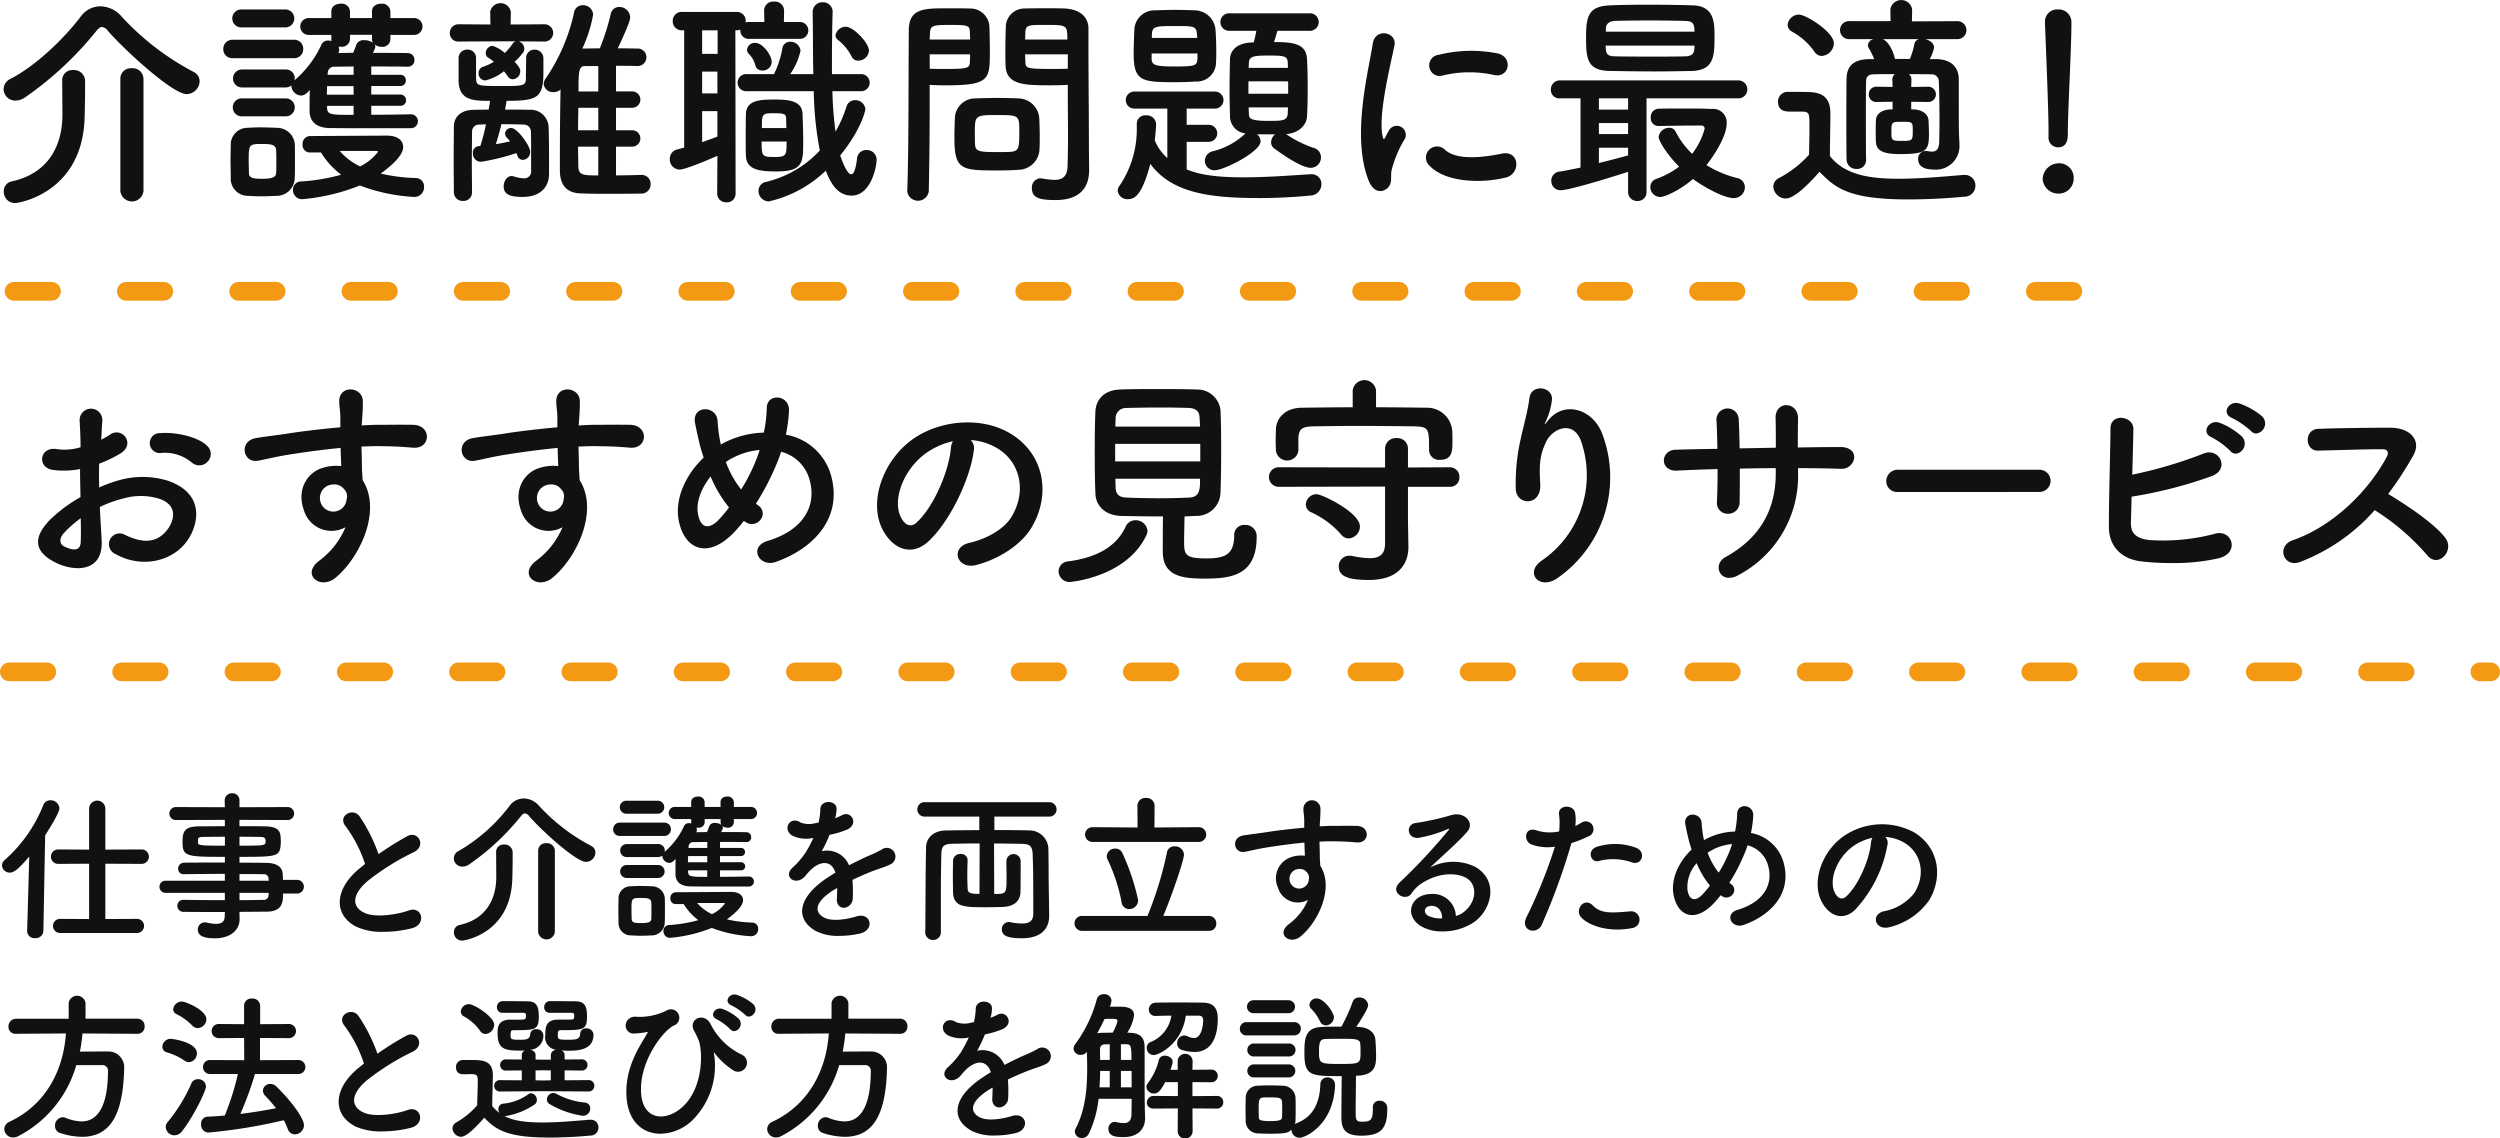 <svg xmlns="http://www.w3.org/2000/svg" width="400.72" height="182.474" viewBox="0 0 400.72 182.474">
  <g id="h1" transform="translate(-203.69 -270.307)">
    <g id="text">
      <path id="介護離職問題に最適_" data-name="介護離職問題に最適！" d="M204.3,301.01a1.577,1.577,0,0,1,1.223-1.619c6.7-1.44,8.171-6.8,8.171-10.619,0-1.152-.036-4.427-.036-5.579v-.036a1.625,1.625,0,0,1,1.764-1.62,1.777,1.777,0,0,1,1.908,1.656v.828c0,1.476-.036,4.031-.072,4.9-.216,12.31-10.583,13.93-11.087,13.93A1.782,1.782,0,0,1,204.3,301.01Zm114.346.324.036-6.047c-.684.288-5,2.2-6.084,2.2a1.613,1.613,0,0,1-1.547-1.692,1.522,1.522,0,0,1,1.115-1.511l1.188-.324v-18.79h-.288a1.453,1.453,0,0,1-1.547-1.475,1.435,1.435,0,0,1,1.547-1.477h8.675a1.414,1.414,0,0,1,1.476,1.477v.215a1.4,1.4,0,0,1,.576-.072h2.411l-.035-1.871v-.036a1.442,1.442,0,0,1,1.583-1.368,1.479,1.479,0,0,1,1.62,1.4l-.036,1.871h2.448a1.355,1.355,0,1,1,0,2.7h-7.991a1.335,1.335,0,0,1-1.44-1.332v-.144a1.551,1.551,0,0,1-.612.108h-.18l.036,26.168a1.377,1.377,0,0,1-1.476,1.4A1.4,1.4,0,0,1,318.648,301.334Zm-2.412-8.242c.828-.289,1.656-.576,2.448-.9v-4.068h-2.448Zm0-7.811h2.448v-3.492h-2.448Zm0-6.335h2.484v-3.78h-2.484Zm9.035,21.956a1.463,1.463,0,0,1,1.188-1.439,17.024,17.024,0,0,0,8.638-5.04,54.691,54.691,0,0,1-.972-9.5H323.363a1.37,1.37,0,1,1,0-2.736h4.391a15.254,15.254,0,0,0,1.332-4.1,1.229,1.229,0,0,1,1.26-1.08,1.59,1.59,0,0,1,1.656,1.44,10.631,10.631,0,0,1-1.656,3.743h3.707c-.072-3.311-.036-6.7-.108-9.9v-.036a1.557,1.557,0,0,1,1.62-1.584,1.518,1.518,0,0,1,1.584,1.62v.035c-.072,2.34-.108,5.112-.108,7.956v1.907h4.571a1.372,1.372,0,1,1,0,2.736h-4.5a59.232,59.232,0,0,0,.5,6.479,19.641,19.641,0,0,0,1.764-4.031,1.4,1.4,0,0,1,1.368-1.008,1.593,1.593,0,0,1,1.655,1.475c0,.144-.648,3.24-4.031,7.379.288.864,1.08,3.024,1.764,3.024.36,0,.72-.648.935-2.556a1.453,1.453,0,0,1,1.512-1.332,1.549,1.549,0,0,1,1.62,1.548c0,1.26-.972,5.759-4,5.759-2.088,0-3.276-1.691-4.14-4a19.39,19.39,0,0,1-9.143,4.932A1.68,1.68,0,0,1,325.271,300.9Zm-102.288,0v-18a1.672,1.672,0,0,1,1.836-1.655,1.723,1.723,0,0,1,1.871,1.655v18a1.861,1.861,0,0,1-3.707,0Zm241.673.145v-3.2c-2.772.9-9.4,2.951-10.8,2.951a1.473,1.473,0,0,1-1.511-1.511,1.457,1.457,0,0,1,1.3-1.476c1.044-.144,2.2-.4,3.384-.648V286.073h-3.276a1.351,1.351,0,0,1-1.475-1.368,1.443,1.443,0,0,1,1.475-1.512h28.58a1.44,1.44,0,0,1,0,2.88H467.607v14.974a1.394,1.394,0,0,1-1.475,1.475A1.413,1.413,0,0,1,464.656,301.047Zm-4.68-4.608c1.728-.432,3.42-.864,4.68-1.224v-1.224h-4.68Zm0-4.643h4.68v-1.764h-4.68Zm0-3.924h4.68v-1.8h-4.68ZM276.441,301.155c0-1.008-.035-3.06-.035-5.148s.035-4.211.035-5.4c0-1.692,1.26-2.664,3.168-2.7l2.412-.036c.072-.5.18-.972.216-1.4-2.556,0-5.04,0-5.04-3.311V279.63a1.35,1.35,0,0,1,1.4-1.368,1.322,1.322,0,0,1,1.4,1.332v3.2c.072,1.3.072,1.3,4.427,1.3,3.2,0,3.564-.072,3.564-1.26,0-.792.036-2.268.036-3.168v-.035a1.321,1.321,0,0,1,1.368-1.368,1.39,1.39,0,0,1,1.4,1.44v2.267c0,4.031-1.008,4.5-5.9,4.5-.072.4-.144.864-.252,1.4,1.368,0,2.664,0,3.852.036a2.886,2.886,0,0,1,3.131,2.736c.072,1.548.072,4.571.072,5.543V298.2c0,1.98-1.3,3.671-4.211,3.671-1.908,0-3.06-.324-3.06-1.691,0-.792.5-1.656,1.26-1.656a1.531,1.531,0,0,1,.4.072,6.243,6.243,0,0,0,1.476.288,1.107,1.107,0,0,0,1.26-1.26v-2.556c0-1.4,0-2.951-.036-3.635a1.123,1.123,0,0,0-1.08-1.152c-1.08-.036-2.376-.072-3.636-.072-.288,1.152-.611,2.3-.9,3.2.791-.108,1.547-.289,2.267-.432a3.635,3.635,0,0,0-.468-.576,1.007,1.007,0,0,1-.324-.684.981.981,0,0,1,.972-.9c1.008,0,3.06,2.88,3.06,3.815a1.249,1.249,0,0,1-1.188,1.3.914.914,0,0,1-.864-.684,1.928,1.928,0,0,0-.18-.4,35.148,35.148,0,0,1-5.687,1.4,1.306,1.306,0,0,1-1.26-1.4,1.014,1.014,0,0,1,.936-1.115l.252-.036a30.887,30.887,0,0,0,.9-3.456c-.432,0-.828.036-1.188.036a1.118,1.118,0,0,0-1.044,1.152c0,1.008-.036,2.952-.036,4.859s.036,3.852.036,4.823v.037a1.359,1.359,0,0,1-1.44,1.367A1.388,1.388,0,0,1,276.441,301.155Zm72.67-.145v-.071c.252-6.588.18-17.962.252-25.773,0-3.527,2.448-3.527,6.191-3.527,1.368,0,2.844,0,3.528.035a3.06,3.06,0,0,1,3.2,2.844c.036,1.26.071,2.628.071,3.96,0,4.607-.035,5.507-7.163,5.507-.935,0-1.835-.036-2.483-.072v3.2c0,3.852-.036,8.747-.144,13.823a1.744,1.744,0,0,1-3.456.071Zm3.6-19.689c.5.036,1.584.036,2.663.036,3.492,0,3.744-.144,3.78-1.152,0-.359.036-.756.036-1.188h-6.479Zm.036-5.615c0,.288-.036.612-.036.936h6.479c0-.432-.036-.864-.036-1.224-.072-1.008-.252-1.116-3.132-1.116C353.071,274.3,352.819,274.41,352.747,275.706Zm16.342,24.764a1.45,1.45,0,0,1,1.4-1.583c.108,0,.18.036.288.036a12.9,12.9,0,0,0,1.908.216c1.188,0,2.088-.432,2.124-2.2.036-1.44.072-2.987.072-4.535,0-2.376-.036-4.788-.036-7.019v-1.476c-.648.036-1.584.072-2.628.072-4.247,0-7.235,0-7.343-3.167-.036-.721-.036-1.512-.036-2.34,0-1.332.036-2.7.072-3.96a2.992,2.992,0,0,1,3.132-2.844c.684-.035,2.2-.035,3.671-.035,1.044,0,2.052,0,2.664.035,2.664.145,3.779,1.585,3.779,3.2v2.7c0,5.4.072,10.978.072,15.549,0,1.693.036,3.2.036,4.464,0,2.556-1.26,4.788-5.363,4.788C370.384,302.379,369.089,302.055,369.089,300.47Zm-1.044-20.265c.036,1.008.144,1.152,3.959,1.152,1.188,0,2.34,0,2.844-.036v-2.3h-6.839C368.009,279.449,368.045,279.846,368.045,280.205Zm0-4.751c0,.36-.036.756-.036,1.188h6.767c0-2.3-.072-2.34-3.384-2.34C368.513,274.3,368.117,274.3,368.045,275.454Zm127.3,22.389c-1.8,2.016-4.032,4.283-5.436,4.283a2.034,2.034,0,0,1-1.979-1.907,1.542,1.542,0,0,1,.9-1.368,17.238,17.238,0,0,0,4.823-3.744c.036-1.619.072-3.023.072-4.391,0-2.52,0-2.52-1.656-2.52h-1.4c-.684,0-1.98-.036-1.98-1.548a1.542,1.542,0,0,1,1.512-1.619c1.3,0,2.3,0,3.492.036,2.3.071,3.383,1.08,3.383,3.383,0,2.088-.072,4.571-.072,6.875,2.34,2.988,6.263,3.636,11.015,3.636,3.671,0,7.667-.4,10.4-.612h.18a1.681,1.681,0,0,1,1.728,1.728,1.764,1.764,0,0,1-1.8,1.764c-2.267.216-5.615.432-8.962.432C499.986,302.271,497.862,300.435,495.343,297.843Zm-112.5,3.059a1.364,1.364,0,0,1,.324-.863,16.21,16.21,0,0,0,2.735-9.359V290.1a1.335,1.335,0,0,1,1.476-1.3,1.479,1.479,0,0,1,1.62,1.4c0,.684-.18,2.34-.216,2.591a7.439,7.439,0,0,0,2.015,2.844v-7.919h-5.255a1.368,1.368,0,1,1,0-2.735H398.47a1.368,1.368,0,0,1,0,2.735H393.9v2.592h3.528a1.368,1.368,0,0,1,0,2.736H393.9v4.427c1.44.54,3.456,1.26,9.071,1.26,3.6,0,7.523-.288,10.834-.5h.144a1.551,1.551,0,0,1,1.548,1.62,1.809,1.809,0,0,1-1.764,1.8c-2.555.252-5.363.4-8.063.4-7.666,0-14.038-.648-17.6-5.472-1.224,4.643-2.34,5.651-3.528,5.651A1.549,1.549,0,0,1,382.847,300.9Zm-132.2-.179a1.308,1.308,0,0,1,1.368-1.332,31.377,31.377,0,0,0,6.371-1.08,12.686,12.686,0,0,1-3.24-3.564h-1.8a1.172,1.172,0,0,1-1.152-1.3,1.224,1.224,0,0,1,1.152-1.331s11.518-.072,12.346-.072c1.8,0,2.627.828,2.627,1.835,0,1.548-2.519,3.456-3.6,4.248a27.81,27.81,0,0,0,5.723.72,1.334,1.334,0,0,1,1.224,1.44,1.548,1.548,0,0,1-1.656,1.583,28.439,28.439,0,0,1-8.639-1.835,31.91,31.91,0,0,1-9.25,2.2A1.465,1.465,0,0,1,250.646,300.723Zm10.763-3.744a8.005,8.005,0,0,0,2.879-2.34c0-.143-.288-.143-.5-.143h-5.651A9.848,9.848,0,0,0,261.41,296.979ZM475.058,299c-2.015,1.728-4.427,2.879-5.255,2.879a1.6,1.6,0,0,1-1.584-1.583,1.375,1.375,0,0,1,1.008-1.332,13.564,13.564,0,0,0,3.6-1.944c-1.8-1.8-3.276-4.067-3.276-4.787a1.693,1.693,0,0,1,1.728-1.44,1.064,1.064,0,0,1,.972.576,13.563,13.563,0,0,0,2.663,3.6,11.3,11.3,0,0,0,2.016-4.067.492.492,0,0,0-.54-.468h-1.152c-1.691,0-3.455.036-5.687.072h-.036a1.236,1.236,0,0,1-1.224-1.332,1.31,1.31,0,0,1,1.224-1.44c1.476-.036,2.88-.036,4.284-.036,1.367,0,2.771,0,4.247.072a2.174,2.174,0,0,1,2.412,2.3c0,2.592-3.06,6.479-3.24,6.7a16.911,16.911,0,0,0,4.967,2.088,1.5,1.5,0,0,1,1.188,1.44,1.773,1.773,0,0,1-1.8,1.764C480.062,302.055,476.894,300.362,475.058,299Zm-231.718,2.7a2.743,2.743,0,0,1-2.664-2.843c0-.936-.036-1.872-.036-2.772s.036-1.764.036-2.555a2.68,2.68,0,0,1,2.628-2.736c.684-.036,1.4-.072,2.124-.072.9,0,1.8.036,2.627.072a2.859,2.859,0,0,1,2.88,2.555c.036.829.036,1.8.036,2.772s0,1.908-.036,2.7a2.912,2.912,0,0,1-2.988,2.879c-.755.037-1.547.072-2.339.072S244.059,301.731,243.339,301.694Zm.216-5.507c0,.684.036,1.368.036,1.908.036.792.828.864,2.088.864,1.547,0,2.231-.216,2.267-.9.036-.5.036-1.188.036-1.836,0-.684,0-1.368-.036-1.872-.072-.9-.9-.971-2.2-.971C243.555,293.38,243.555,293.451,243.555,296.187Zm53.152,5.112c-1.872-.073-3.24-1.008-3.276-3.6v-2.232c0-3.419.036-7.307.108-10.834a1.515,1.515,0,0,1-1.116.432,1.465,1.465,0,0,1-1.584-1.332,1.8,1.8,0,0,1,.4-.972,30.062,30.062,0,0,0,4.464-10.439,1.4,1.4,0,0,1,1.4-1.187,1.581,1.581,0,0,1,1.655,1.547,22.138,22.138,0,0,1-1.727,5.4c.863,0,1.835-.036,2.807-.036a38.894,38.894,0,0,0,1.728-5.4,1.369,1.369,0,0,1,1.368-1.223,1.713,1.713,0,0,1,1.763,1.62c0,.4-.143,1.079-1.979,5,1.08,0,2.159.036,3.2.036a1.4,1.4,0,0,1-.036,2.807h-.036c-1.115-.036-2.267-.036-3.419-.036v4.1h2.592a1.314,1.314,0,1,1,0,2.628h-2.592v3.6h2.592a1.314,1.314,0,1,1,0,2.628h-2.592v4.607c1.3,0,2.627-.036,4-.072h.036a1.425,1.425,0,0,1,1.512,1.476,1.462,1.462,0,0,1-1.548,1.511c-1.656.037-3.455.037-5.291.037C299.623,301.371,298.111,301.371,296.708,301.3Zm-.324-4.464c0,1.548.684,1.584,3.2,1.584v-4.607h-3.239C296.348,294.855,296.384,295.863,296.384,296.835Zm-.036-5.651h3.239v-3.6h-3.2C296.384,288.772,296.348,290,296.348,291.184Zm.072-6.227h3.167v-4.068h-2.159C296.419,280.889,296.419,282.005,296.419,284.957Zm234.689,14a2.6,2.6,0,0,1,2.483-2.484,2.323,2.323,0,0,1,2.484,2.484,2.394,2.394,0,0,1-2.484,2.375A2.493,2.493,0,0,1,531.108,298.959Zm-108,.4c-2.88-7.091-.036-17.746.612-22.029.4-2.664,3.887-1.872,3.491.216-.576,2.915-2.735,11.374-1.872,14.722.109.468.252.36.4.036.072-.18.468-.9.612-1.152a1.443,1.443,0,0,1,2.52,1.4,18.138,18.138,0,0,0-2.124,5.039c-.216.972.216,2.088-.684,2.879a1.719,1.719,0,0,1-1.131.461C424.257,300.931,423.564,300.462,423.113,299.355Zm9.646-2.556a1.782,1.782,0,0,1,2.556-2.484c1.944,1.764,6.263,1.188,9.071.613,2.915-.613,3.1,3.2.72,3.815a19.427,19.427,0,0,1-4.642.554C437.477,299.3,434.43,298.609,432.759,296.8Zm-109.5-1.476c-.036-.648-.036-1.691-.036-2.807,0-1.476,0-3.1.036-3.96.072-2.267,2.376-2.3,4.679-2.3,1.908,0,4.32.108,4.392,2.267.036,1.152.108,2.844.108,4.356,0,3.491,0,4.9-4.32,4.9C325.559,297.771,323.363,297.591,323.255,295.323Zm4.463.144c2.016,0,2.052-.216,2.052-2.483h-4C325.775,295.287,325.811,295.467,327.718,295.467Zm-1.907-4.643h3.923c0-.576-.036-1.152-.036-1.548-.036-.648-.216-.828-1.872-.828C325.811,288.448,325.811,288.556,325.811,290.824Zm30.859,1.512c0-1.044.036-2.052.072-3.024a3.265,3.265,0,0,1,3.312-3.239c.864-.036,2.2-.073,3.491-.073,1.332,0,2.628.037,3.384.073a3.412,3.412,0,0,1,3.347,3.2c.036.936.072,1.944.072,2.952,0,.612,0,1.26-.036,1.871a3.422,3.422,0,0,1-3.455,3.42c-.828.072-1.98.108-3.168.108C357.714,297.627,356.67,297.555,356.67,292.336Zm3.276-.864c0,.72,0,1.476.036,2.052.072,1.115.972,1.151,3.527,1.151.828,0,1.656,0,2.124-.036,1.44-.108,1.44-.648,1.44-3.6,0-2.268-.216-2.3-3.6-2.3C360.018,288.736,359.946,288.844,359.946,291.472Zm36.868,4.607a1.6,1.6,0,0,1,1.331-1.548,11.71,11.71,0,0,0,5.184-2.843,2.766,2.766,0,0,1-2.484-2.7c-.036-1.368-.072-2.915-.072-4.5s.036-3.2.072-4.716c.036-1.3.972-2.555,3.456-2.663l.36-.036c.144-.612.288-1.116.4-1.836h-4.212a1.421,1.421,0,0,1-1.548-1.4,1.4,1.4,0,0,1,1.548-1.4h12.634a1.414,1.414,0,0,1,1.584,1.4,1.433,1.433,0,0,1-1.584,1.4H408.44c-.18.648-.36,1.26-.54,1.8,3.168,0,5.147.288,5.291,2.7.072,1.439.108,3.059.108,4.643,0,1.619-.036,3.2-.108,4.571-.071,1.44-1.367,2.7-3.347,2.844a17.293,17.293,0,0,0,4.391,2.2,1.537,1.537,0,0,1,1.188,1.512,1.649,1.649,0,0,1-1.62,1.692c-1.511,0-4.571-2.159-5.867-3.1a1.165,1.165,0,0,1-.5-1.007,1.621,1.621,0,0,1,.648-1.26h-2.915a1.433,1.433,0,0,1,.575,1.116c0,1.691-5.9,4.643-7.343,4.643A1.537,1.537,0,0,1,396.814,296.079Zm7.055-7.559c.036.72.072,1.152,3.131,1.152,2.232,0,3.024,0,3.1-1.188,0-.324.036-.648.036-.972h-6.3Zm-.072-3.2h6.371v-1.98H403.8Zm.072-4.931c0,.251-.036.54-.036.791h6.3l-.036-.828c-.036-1.043-.5-1.151-3.024-1.151S403.941,279.341,403.869,280.386Zm107.276,15.405a1.221,1.221,0,0,1,1.188-1.3,1.021,1.021,0,0,1,.324.035,5.419,5.419,0,0,0,.72.073c.648,0,1.152-.324,1.152-1.836,0,0,.036-1.584.036-3.564s-.036-4.355-.108-5.867a1.108,1.108,0,0,0-1.224-1.116c-1.152-.036-2.376-.036-3.563-.036a1.117,1.117,0,0,1,.4.9l-.035,1.152,2.735-.036h.036a1.224,1.224,0,0,1,0,2.447h-.036l-2.735-.035v1.223h.432c1.331.072,2.267.756,2.339,1.728.036.756.072,1.512.072,2.232,0,2.663-.4,3.2-4.607,3.2-2.2,0-3.78-.287-3.888-1.872-.036-.5-.036-1.007-.036-1.511,0-.72,0-1.4.036-2.052.036-.936.792-1.656,2.376-1.728h.288v-1.223l-2.52.035h-.036a1.177,1.177,0,0,1-1.259-1.223,1.2,1.2,0,0,1,1.259-1.224h.036l2.52.036-.036-1.152a1.118,1.118,0,0,1,.4-.9c-1.26,0-2.448,0-3.456.036-.827.036-1.151.4-1.151,1.116-.036,1.476-.036,3.563-.036,5.8s0,4.608.036,6.767v.036a1.425,1.425,0,0,1-1.548,1.44,1.523,1.523,0,0,1-1.584-1.476c-.036-2.016-.036-4.427-.036-6.767s0-4.571.036-6.227c.036-2.087,1.188-3.1,3.707-3.132h.72a10.626,10.626,0,0,0-.828-1.691,1.08,1.08,0,0,1-.18-.54,1.1,1.1,0,0,1,.936-.972h-3.779a1.45,1.45,0,1,1,0-2.879h6.479l-.036-1.836v-.036a1.764,1.764,0,0,1,3.492,0v.036l-.037,1.871,7.235-.035a1.441,1.441,0,1,1,0,2.879H512.3c.72.18,1.4.684,1.4,1.368a7.442,7.442,0,0,1-.684,1.835h1.044c2.268.037,3.564,1.188,3.6,3.168v1.476c0,6.263,0,7.235.108,8.818v.289a3.773,3.773,0,0,1-4.031,3.959C512.4,297.483,511.144,297.159,511.144,295.791Zm-4.283-4.427c0,1.476,0,1.512,1.8,1.512,1.583,0,1.62-.108,1.62-1.584s-.037-1.476-1.692-1.476C506.9,289.816,506.861,289.888,506.861,291.364Zm.54-11.734c0,.035.036.072.036.108h2.376a10.972,10.972,0,0,0,.719-2.34,1.013,1.013,0,0,1,.72-.828h-5.759C506.645,277.146,507.257,278.982,507.4,279.63Zm24.643,12.6v-.792c0-3.492-.36-11.879-.576-17.53V273.8a1.952,1.952,0,0,1,2.087-1.979,2.036,2.036,0,0,1,2.16,2.087c0,4.248-.576,14.146-.576,17.638,0,.864,0,2.376-1.584,2.376A1.547,1.547,0,0,1,532.044,292.228Zm-275.387-1.4c-1.944-.036-3.311-.756-3.347-2.736,0-.864,0-2.123.036-3.383-.72.9-1.3.9-1.368.9a1.638,1.638,0,0,1-1.584-1.512v-.108a1.542,1.542,0,0,1-.936.324h-6.983a1.44,1.44,0,0,1,0-2.88h6.983a1.407,1.407,0,0,1,1.476,1.44c0,.108-.036.18-.036.288a16.585,16.585,0,0,0,4.319-5.723,1.127,1.127,0,0,1,1.08-.648,2.78,2.78,0,0,1,.54.072.7.7,0,0,1-.036-.288v-.684h-3.635a1.35,1.35,0,1,1,0-2.7H256.8v-1.08c0-.827.756-1.223,1.512-1.223a1.323,1.323,0,0,1,1.476,1.223v1.08h3.527v-1.08c0-.827.72-1.223,1.476-1.223a1.323,1.323,0,0,1,1.476,1.223v1.08h3.743a1.351,1.351,0,1,1,0,2.7h-3.743v.684a1.26,1.26,0,0,1-1.4,1.224,1.787,1.787,0,0,1-1.152-.4.755.755,0,0,1,.144.4,3.633,3.633,0,0,1-.4.972c2.016,0,4,0,5.615.036a1.058,1.058,0,0,1,1.044,1.116A1.037,1.037,0,0,1,269.04,281H269c-1.619-.036-3.707-.036-5.8-.036v1.332h4.644a.848.848,0,0,1,.9.9.866.866,0,0,1-.9.9h-4.644v1.367h4.644a.906.906,0,0,1,.935.937.871.871,0,0,1-.935.864h-4.644V288.7c2.232,0,4.536-.036,6.407-.072a1.117,1.117,0,0,1,0,2.232C259.285,290.86,258.385,290.86,256.658,290.824Zm-.54-3.312c0,1.188.612,1.188,4.248,1.188v-1.439h-4.248Zm-.036-2.052h4.284v-1.367h-4.248C256.117,284.525,256.082,284.993,256.082,285.46ZM257.27,281a1,1,0,0,0-1.044,1.044l-.036.252h4.176v-1.332Zm.792-2.735a1.016,1.016,0,0,1-.144.54c.756,0,1.548-.036,2.376-.036.18-.4.324-.792.54-1.368a1.226,1.226,0,0,1,1.259-.648,2.249,2.249,0,0,1,1.4.432,1.116,1.116,0,0,1-.18-.612v-.684H259.79v.684a1.291,1.291,0,0,1-1.44,1.224,1.476,1.476,0,0,1-.4-.036A1.15,1.15,0,0,1,258.061,278.262Zm-15.586,10.69a1.44,1.44,0,1,1,0-2.879h6.983a1.44,1.44,0,1,1,0,2.879Zm-38.21-4.355a1.843,1.843,0,0,1,1.116-1.656c4.1-2.123,8.6-6.479,11.267-10.006a3.891,3.891,0,0,1,3.131-1.62,4.571,4.571,0,0,1,3.384,1.62,42.294,42.294,0,0,0,11.554,8.89,1.678,1.678,0,0,1,.972,1.512,2.13,2.13,0,0,1-2.088,2.052c-2.231,0-9.862-6.983-12.6-10.115a1.417,1.417,0,0,0-.972-.648c-.252,0-.576.216-.9.648a54.273,54.273,0,0,1-11.446,10.655,2.7,2.7,0,0,1-1.512.5A1.882,1.882,0,0,1,204.265,284.6ZM385.4,278.909c0-1.259.072-2.591.108-3.779a3.239,3.239,0,0,1,3.276-3.167c1.116-.036,2.2-.073,3.275-.073s2.16.037,3.24.073a3.393,3.393,0,0,1,3.2,2.915c.108,1.152.144,2.412.144,3.636,0,.611,0,1.224-.036,1.8a3.078,3.078,0,0,1-3.239,3.06c-1.08.072-2.232.108-3.384.108C386.663,283.481,385.4,283.3,385.4,278.909Zm2.88.829c.036.972.5,1.223,3.6,1.223,3.276,0,3.708-.072,3.744-1.259v-.828h-7.343Zm.036-3.816v.468h7.271l-.036-.468c-.072-1.44-.4-1.44-3.528-1.44C388.678,274.482,388.391,274.554,388.319,275.922ZM280.4,282.041a1.053,1.053,0,0,1,.756-1.044,7.223,7.223,0,0,0,1.692-.792,7.2,7.2,0,0,0-.9-.648.832.832,0,0,1-.4-.719,1.18,1.18,0,0,1,1.08-1.188,5.657,5.657,0,0,1,1.979,1.152,11.749,11.749,0,0,0,1.224-1.44.891.891,0,0,1,.54-.432h-2.412l-6.7.036a1.351,1.351,0,0,1-1.475-1.368,1.4,1.4,0,0,1,1.475-1.4l5.04.036-.036-1.979v-.037a1.678,1.678,0,0,1,3.311,0v.037l-.036,1.979,5.435-.036a1.386,1.386,0,1,1,0,2.772l-4.139-.036a1.286,1.286,0,0,1,.9,1.188,1.076,1.076,0,0,1-.252.684,11.432,11.432,0,0,1-1.3,1.4c.756.864.9,1.116.9,1.512a1.3,1.3,0,0,1-1.188,1.3.965.965,0,0,1-.828-.5,6.623,6.623,0,0,0-.612-.792,7.351,7.351,0,0,1-2.987,1.476A1.1,1.1,0,0,1,280.4,282.041Zm153.905-2.951a21.728,21.728,0,0,1,9.467-.216c2.52.612,1.836,4-.612,3.455a18.233,18.233,0,0,0-8.351.108,1.68,1.68,0,0,1-.416.054A1.706,1.706,0,0,1,434.307,279.09Zm27.5,2.591c-3.707-.036-3.887-1.943-3.887-5.327,0-3.311.288-5.039,3.779-5.183,1.44-.072,3.636-.108,5.975-.108,2.7,0,5.544.036,7.415.108,3.348.108,3.42,2.735,3.42,4.9,0,3.167-.036,5.507-3.672,5.615-2.015.036-4,.072-5.975.072C466.456,281.753,464.08,281.717,461.812,281.681Zm-.72-3.491c.072.935.5,1.151,1.62,1.151,1.728.037,3.96.037,6.191.037,1.656,0,3.348,0,4.9-.037.863,0,1.439-.324,1.475-1.187,0-.18.036-.36.036-.54H461.056C461.056,277.83,461.092,278.01,461.092,278.19Zm1.584-4.536c-1.224.037-1.584.612-1.584,1.332v.4H475.31c0-.18-.036-.36-.036-.5-.072-.864-.36-1.187-1.475-1.224-1.332-.036-3.276-.071-5.22-.071C466.2,273.583,463.864,273.618,462.676,273.654Zm-137.909,7.127a3.856,3.856,0,0,0-1.044-1.835.954.954,0,0,1-.288-.684,1.248,1.248,0,0,1,1.332-1.08c1.152,0,2.627,1.943,2.627,3.059a1.422,1.422,0,0,1-1.511,1.368A1.077,1.077,0,0,1,324.767,280.781Zm15.442-1.4a7.9,7.9,0,0,0-2.232-2.7.935.935,0,0,1-.36-.72,1.68,1.68,0,0,1,1.656-1.368c1.188,0,3.707,2.556,3.707,3.852a1.728,1.728,0,0,1-1.728,1.584A1.077,1.077,0,0,1,340.209,279.378Zm-99.174.252a1.435,1.435,0,0,1-1.547-1.476,1.453,1.453,0,0,1,1.547-1.476h9.719a1.435,1.435,0,0,1,1.548,1.476,1.454,1.454,0,0,1-1.548,1.476Zm253.444-1.116a10.749,10.749,0,0,0-3.528-3.132,1.259,1.259,0,0,1-.72-1.116,1.843,1.843,0,0,1,1.836-1.62c1.08,0,5.579,2.772,5.579,4.608a2.1,2.1,0,0,1-1.943,2.016A1.422,1.422,0,0,1,494.479,278.514ZM242.4,274.7a1.44,1.44,0,1,1,0-2.879h6.983a1.44,1.44,0,1,1,0,2.879Z" fill="#111"/>
      <path id="おすすめの見守りサービス" d="M450.9,360.1a16.577,16.577,0,0,0,6.263-18.933c-1.188-3.6-4.607-2.268-5.651-.036-1.044,2.2-1.116,3.672-.936,6.8.18,3.492-3.707,3.456-3.923.864a32.057,32.057,0,0,1,.827-8.315c.4-1.836,1.08-4.211,1.368-6.407.288-2.267,3.78-1.835,3.6.324a10.8,10.8,0,0,1-.936,3.348c-.468.972-.108.5.252.035,2.627-3.383,7.307-1.907,8.783,2.16a19.659,19.659,0,0,1-7.127,22.965,3.432,3.432,0,0,1-2.02.751C449.555,363.662,448.622,361.6,450.9,360.1Zm-161.147,0a12.774,12.774,0,0,0,4.1-5.29,4.6,4.6,0,0,1-6.659-2.7c-1.26-3.491.684-6.082,2.88-6.767a7.143,7.143,0,0,1,3.1-.323c-.036-.792-.072-1.872-.108-2.916-3.023.288-6.011.72-7.882,1.008-2.592.4-4.284.864-5.364,1.044-2.411.432-3.131-3.168-.288-3.636,1.44-.252,3.78-.5,5.292-.756,1.8-.287,5.039-.684,8.206-.971v-.648c.036-2.232-.18-2.376-.18-3.528,0-2.628,3.636-2.375,3.78-.108.036.828-.072,2.484-.144,3.456,0,.18-.036.359-.036.54,1.044-.073,1.98-.108,2.772-.108,1.763,0,3.023-.036,5.471,0,3.023.072,2.879,3.887,0,3.671-2.556-.216-3.42-.216-5.651-.252-.828,0-1.692.036-2.628.072.036,1.152.072,2.268.072,3.312,0,.5.072,1.26.108,2.052,3.2,5.039-.612,12.67-4.427,15.729a2.918,2.918,0,0,1-1.808.669C288.593,363.651,287.394,361.785,289.755,360.1Zm1.188-11.914a2.207,2.207,0,0,0-1.044,2.736,2.14,2.14,0,0,0,4.139-.612,1.627,1.627,0,0,0-.216-1.368,4.637,4.637,0,0,0-.576-.612,1.93,1.93,0,0,0-1.229-.374A2.536,2.536,0,0,0,290.943,348.188ZM254.968,360.1a12.774,12.774,0,0,0,4.1-5.29,4.6,4.6,0,0,1-6.659-2.7c-1.26-3.491.684-6.082,2.88-6.767a7.143,7.143,0,0,1,3.1-.323c-.036-.792-.072-1.872-.108-2.916-3.023.288-6.011.72-7.883,1.008-2.591.4-4.283.864-5.363,1.044-2.411.432-3.131-3.168-.288-3.636,1.44-.252,3.78-.5,5.292-.756,1.8-.287,5.039-.684,8.206-.971v-.648c.036-2.232-.18-2.376-.18-3.528,0-2.628,3.636-2.375,3.78-.108.036.828-.072,2.484-.144,3.456,0,.18-.036.359-.036.54,1.044-.073,1.98-.108,2.772-.108,1.763,0,3.023-.036,5.471,0,3.023.072,2.879,3.887,0,3.671-2.556-.216-3.42-.216-5.651-.252-.828,0-1.692.036-2.628.072.036,1.152.072,2.268.072,3.312,0,.5.072,1.26.108,2.052,3.2,5.039-.612,12.67-4.427,15.729a2.918,2.918,0,0,1-1.808.669C253.806,363.651,252.608,361.785,254.968,360.1Zm1.188-11.914a2.207,2.207,0,0,0-1.044,2.736,2.14,2.14,0,0,0,4.139-.612,1.627,1.627,0,0,0-.216-1.368,4.639,4.639,0,0,0-.576-.612,1.928,1.928,0,0,0-1.228-.374A2.537,2.537,0,0,0,256.156,348.188ZM373.367,361.9a1.646,1.646,0,0,1,1.62-1.619c4.679-.648,7.667-2.448,9.106-5.508a1.721,1.721,0,0,1,1.62-1.079,1.887,1.887,0,0,1,1.908,1.691,1.771,1.771,0,0,1-.18.72c-3.2,6.767-12.238,7.487-12.238,7.487A1.748,1.748,0,0,1,373.367,361.9Zm44.915-.792a1.673,1.673,0,0,1,1.692-1.727,1.754,1.754,0,0,1,.432.036,15.329,15.329,0,0,0,2.807.359c1.584,0,2.484-.575,2.484-2.375V348.3l-16.954.036a1.568,1.568,0,1,1,0-3.131l16.954.035v-3.023a1.731,1.731,0,0,1,1.872-1.692,1.69,1.69,0,0,1,1.8,1.692v3.023l6.7-.035a1.519,1.519,0,0,1,1.547,1.583,1.47,1.47,0,0,1-1.547,1.548h-6.7V353.8l.072,4.139v.072c0,2.232-1.152,5.255-6.336,5.255C419.794,363.271,418.282,362.695,418.282,361.111ZM390.068,358.7c0-.972,0-3.671.037-5.616-2.232,0-4.536-.035-6.624-.072-2.591-.071-4.139-1.547-4.211-3.6-.072-1.584-.108-4.176-.108-6.7,0-2.556.036-5.04.108-6.443.072-1.692,1.152-3.42,3.959-3.528,1.656-.072,3.816-.072,6.048-.072,2.2,0,4.463,0,6.3.072a3.735,3.735,0,0,1,3.743,3.276c.072,1.584.108,3.888.108,6.263,0,2.628-.036,5.292-.108,7.055a3.84,3.84,0,0,1-3.923,3.671c-.612,0-1.224.072-1.836.072-.036,1.44-.072,3.132-.072,4.284,0,1.979.432,2.448,3.527,2.448,2.772,0,4.5-.432,4.5-3.672a1.6,1.6,0,0,1,1.692-1.692,1.8,1.8,0,0,1,1.907,1.944c0,6.191-4.175,6.659-8.279,6.659C393.2,363.055,390.068,362.695,390.068,358.7Zm-7.558-10.223c.036,1.152.683,1.548,1.727,1.584,1.656.072,3.456.108,5.292.108,1.619,0,3.239-.036,4.787-.108,1.728-.072,1.728-1.4,1.728-3.023h-13.57C382.474,347.577,382.51,348.044,382.51,348.476Zm-.073-4.211H396.08v-2.808H382.437ZM384.2,335.7a1.644,1.644,0,0,0-1.691,1.584c0,.4-.036.864-.036,1.4h13.57c0-.54-.072-1.044-.072-1.44-.036-.936-.5-1.476-1.692-1.548-1.188-.036-2.772-.072-4.463-.072C387.8,335.626,385.713,335.662,384.2,335.7Zm96.059,23.9c5.579-3.06,8.063-7.631,8.063-13.426v-.829c-1.944,0-3.851.037-5.759.073,0,2.052,0,3.959-.036,5.363a1.8,1.8,0,0,1-1.836,1.871,1.709,1.709,0,0,1-1.8-1.835c.072-1.476.108-3.347.108-5.327-2.267.071-4.5.144-6.515.252-2.807.143-2.7-3.276-.216-3.348,2.16-.072,4.428-.108,6.7-.144-.036-1.692-.072-3.276-.144-4.5a1.787,1.787,0,1,1,3.564-.144c.072,1.188.108,2.807.144,4.571l5.8-.108c0-1.872,0-3.636-.036-4.643-.144-2.988,3.636-2.808,3.6-.036-.036,1.44-.036,3.023-.036,4.643,2.3-.036,4.607-.072,6.767-.072,1.683-.018,2.341.864,2.268,1.746a2.014,2.014,0,0,1-2.16,1.745c-2.232-.071-4.5-.108-6.839-.108v.685a17.944,17.944,0,0,1-9.539,16.449,3.022,3.022,0,0,1-1.492.454C479.049,362.933,478.46,360.587,480.26,359.6Zm-267.551.935c-4.284-2.087-3.1-4.643-1.188-6.73a23.2,23.2,0,0,1,5.075-3.816c-.036-1.512-.072-3.059-.072-4.5a13.519,13.519,0,0,1-4.319.144c-2.664-.324-2.232-3.924.756-3.312A8.983,8.983,0,0,0,216.6,342c0-1.692-.072-2.843-.144-4.212a1.823,1.823,0,1,1,3.636-.035c-.072.791-.108,1.944-.18,3.023a10.821,10.821,0,0,0,1.44-.828c1.943-1.3,4.139,1.548,1.619,3.06a20.766,20.766,0,0,1-3.383,1.62c-.036,1.116-.036,2.447,0,3.815a22.2,22.2,0,0,1,3.023-1.116,13.809,13.809,0,0,1,7.991.037c5.939,2.051,4.968,6.91,3.132,9.574-2.34,3.383-7.379,4.536-11.554,2.16a1.717,1.717,0,1,1,1.547-3.06c2.808,1.368,5.112,1.4,6.839-.9.864-1.153,1.872-3.708-1.26-4.86a10.053,10.053,0,0,0-5.831-.072,18.355,18.355,0,0,0-3.779,1.367c.072,1.909.216,3.78.288,5.328.187,3.336-1.683,4.479-3.825,4.479A8.138,8.138,0,0,1,212.709,360.535Zm1.224-4.787c-.756.828-.756,1.764.072,2.16,1.547.756,2.591.648,2.627-.756.036-.972.036-2.3,0-3.779A17.7,17.7,0,0,0,213.933,355.747Zm145.093,1.584c2.736-.612,5.508-2.16,6.7-4.032,2.556-4.031,1.584-8.746-1.979-11.014a9.338,9.338,0,0,0-4.464-1.44,1.8,1.8,0,0,1,.5,1.656c-.576,4.571-3.815,11.374-7.271,14.578-2.771,2.556-5.8,1.152-7.379-1.943-2.267-4.464.144-11.159,4.968-14.507,4.427-3.059,11.014-3.563,15.549-.827,5.58,3.347,6.479,9.97,3.348,15.118-1.692,2.771-5.219,5-8.783,5.938a3.545,3.545,0,0,1-.9.122C356.864,360.98,356.244,357.979,359.025,357.332Zm-7.235-14.146c-3.347,2.591-5.147,7.379-3.635,10.15.54,1.044,1.476,1.585,2.376.792,2.7-2.375,5.219-8.1,5.579-11.986a2.547,2.547,0,0,1,.324-1.116A11.929,11.929,0,0,0,351.79,343.185Zm219.4,13.714c6.551-2.268,12.239-8.027,15.082-13.39.324-.612.18-1.188-.612-1.188-2.267-.036-7.235.144-10.4.216-2.16.072-2.3-3.383,0-3.491,2.627-.108,7.919-.181,11.554-.181,3.24,0,5.075,2.052,3.672,4.5a57.6,57.6,0,0,1-4,6.119c2.988,1.8,7.559,4.823,9.215,7.127,1.44,2.016-1.26,4.823-2.952,2.7a37.4,37.4,0,0,0-8.423-7.235,30.414,30.414,0,0,1-11.986,8.315,2.522,2.522,0,0,1-.875.168C569.482,360.559,568.816,357.724,571.193,356.9Zm-24.355,3.384c-3.167-.4-5.075-2.448-5.111-5.4-.036-3.6.216-11.626.252-15.91,0-2.519,3.707-2.015,3.671.108-.036,1.944-.108,4.644-.18,7.308a70.484,70.484,0,0,0,11.339-3.348c2.627-1.152,4.427,2.519,1.331,3.6a69.766,69.766,0,0,1-12.778,3.276c-.036,1.584-.072,3.024-.108,4.031-.072,1.764.72,2.628,2.88,2.916a32.521,32.521,0,0,0,10.474-.972c2.736-.936,4.284,2.952.756,3.887a32.225,32.225,0,0,1-7.647.778A40.913,40.913,0,0,1,546.838,360.284Zm-220.1-3.276c6.263-1.908,7.667-6.047,6.8-9.467a6.351,6.351,0,0,0-4.643-4.823c-.108.324-.216.684-.36,1.044a40.6,40.6,0,0,1-3.672,7.271,5.289,5.289,0,0,0,.468.36,1.542,1.542,0,0,1,.252,2.231,1.726,1.726,0,0,1-2.375.36c-.108-.071-.18-.108-.288-.179-.468.611-.936,1.151-1.4,1.655-4.247,4.572-8.027,2.988-9-1.547-.756-3.456.972-7.415,3.96-10.259-.252-.756-.5-1.548-.684-2.34-.18-.72-.54-2.375-.684-3.131-.612-2.988,3.455-2.952,3.6-.4a25.7,25.7,0,0,0,.36,2.988,6.269,6.269,0,0,0,.18.792,7.134,7.134,0,0,1,.72-.4,14.786,14.786,0,0,1,6.155-1.512,22.057,22.057,0,0,0,.468-3.887c-.036-2.52,3.708-2.232,3.564.4a24.692,24.692,0,0,1-.5,3.815,9.165,9.165,0,0,1,7.235,6.516c1.871,6.659-2.556,11.626-8.783,13.858a2.836,2.836,0,0,1-.982.184C325,360.539,324,357.825,326.733,357.008Zm-11.158-4.283c.54,2.807,2.231,2.015,3.239.972a22.408,22.408,0,0,0,1.728-2.052,19.934,19.934,0,0,1-2.952-4.968C316.079,348.584,315.215,350.816,315.575,352.724Zm5.507-9a6.292,6.292,0,0,0-1.044.648,15.843,15.843,0,0,0,2.448,4.391,28.561,28.561,0,0,0,2.807-5.831c.036-.144.108-.324.144-.5A11.588,11.588,0,0,0,321.082,343.725Zm97.56,12.238a14.272,14.272,0,0,0-4.751-3.528,1.389,1.389,0,0,1-.9-1.259,1.739,1.739,0,0,1,1.728-1.656c.864,0,6.947,2.915,6.947,5.184a1.927,1.927,0,0,1-1.8,1.907A1.552,1.552,0,0,1,418.642,355.964Zm89.3-6.8a1.734,1.734,0,0,1-1.908-1.728,1.835,1.835,0,0,1,1.908-1.835h22.605a1.782,1.782,0,1,1,0,3.563Zm-273.6-4.787a6.725,6.725,0,0,0-4.752-1.476,1.6,1.6,0,1,1-.179-3.168c2.591-.216,6.191.684,7.486,2.052a1.749,1.749,0,0,1,.036,2.556,1.776,1.776,0,0,1-1.29.561A1.961,1.961,0,0,1,234.342,344.373ZM408.2,342.5c0-.468-.035-1.044-.035-1.62s.035-1.187.035-1.764c.072-1.691,1.368-3.419,4.14-3.455,2.7-.036,5.435-.072,8.171-.072v-2.7a1.886,1.886,0,0,1,3.743,0v2.7c2.736,0,5.471.036,8.207.072a4.024,4.024,0,0,1,4,3.635c.036.54.036,1.224.036,1.872,0,1.3,0,2.844-1.944,2.844a1.6,1.6,0,0,1-1.8-1.512v-.072c0-3.383-.036-3.707-2.268-3.78-2.843-.035-6.011-.071-9.106-.071-2.52,0-5,.036-7.2.071-1.98.037-2.268.54-2.376,1.872v2.052a1.815,1.815,0,0,1-3.6-.072Zm152.961.072a12.729,12.729,0,0,0-2.952-2.16c-1.835-.756-.4-2.951,1.26-2.339a11.234,11.234,0,0,1,3.564,2.2,1.627,1.627,0,0,1-.983,2.754A1.151,1.151,0,0,1,561.164,342.573Zm3.312-3.2a13.332,13.332,0,0,0-2.988-2.052c-1.836-.72-.54-2.88,1.152-2.34a11.486,11.486,0,0,1,3.635,2.052,1.614,1.614,0,0,1-.934,2.762A1.148,1.148,0,0,1,564.476,339.37Z" fill="#111"/>
      <path id="仕事と介護を両立するための_方法と選び方を解説" data-name="仕事と介護を両立するための 方法と選び方を解説" d="M392.46,451.585l.026-3.614-3.848.027c-.78,0-1.118-.469-1.118-.962a1.066,1.066,0,0,1,1.118-1.066l3.848.026v-2.237h-2.029c-.806,1.508-1.221,1.821-1.794,1.821a1.18,1.18,0,0,1-1.222-1.04.921.921,0,0,1,.182-.546,10.045,10.045,0,0,0,1.821-3.8.925.925,0,0,1,.962-.676c.6,0,1.247.39,1.247.988a4.355,4.355,0,0,1-.364,1.274h1.17v-1.456a1.2,1.2,0,0,1,2.392,0l-.026,1.456,2.965-.027a1,1,0,0,1,1.092,1.015,1.019,1.019,0,0,1-1.092,1.013l-2.965-.026V446l3.874-.026a.982.982,0,0,1,1.066,1.014A1,1,0,0,1,398.7,448l-3.874-.027.026,3.614a1.166,1.166,0,0,1-1.222,1.2A1.138,1.138,0,0,1,392.46,451.585Zm-16.484.13a.971.971,0,0,1,.13-.519c1.561-2.99,1.846-6.37,1.846-9.725,0-.858-.026-1.716-.051-2.574a1.152,1.152,0,0,1-.962.494,1.1,1.1,0,0,1-1.17-.988,1.243,1.243,0,0,1,.26-.728,21.231,21.231,0,0,0,3.458-7.177,1.093,1.093,0,0,1,1.144-.832,1.116,1.116,0,0,1,1.222.988,3.743,3.743,0,0,1-.26,1.013h1.56c.651,0,2.315,0,2.315,1.378a6.683,6.683,0,0,1-1.093,2.783c.183,0,.338.025.494.025,1.612.053,2.263.806,2.289,2.236v3.043c0,5.1,0,6.11.077,8.32v.1c0,1.534-.962,3.016-3.458,3.016-1.2,0-2.418-.1-2.418-1.3a1.056,1.056,0,0,1,.962-1.144.717.717,0,0,1,.234.026,6.912,6.912,0,0,0,1.222.182c.728,0,1.273-.312,1.273-1.481,0,0,.026-.988.026-2.418h-5.3a17.157,17.157,0,0,1-1.534,5.539,1.259,1.259,0,0,1-1.118.753A1.1,1.1,0,0,1,375.976,451.715Zm7.384-7.124h1.715v-2.626H383.36Zm-3.433,0h1.638v-2.626h-1.534C380.032,442.823,379.98,443.707,379.928,444.591Zm3.433-4.395h1.689c0-2.262-.077-2.5-.91-2.522h-.779Zm-3.354-1.638c0,.52.026,1.066.026,1.638h1.534v-2.5h-.676C380.188,437.7,380.006,438.064,380.006,438.558Zm.728-4.914c-.183.364-.365.754-.546,1.118l-.624,1.17a5.08,5.08,0,0,1,.65-.078c.468,0,1.118-.025,1.82-.025a7.271,7.271,0,0,0,.78-1.846c0-.364-.365-.364-.833-.364C381.566,433.618,381.072,433.618,380.734,433.644Zm29.957,17.733c-.52.494-.806.65-3.485.65-.7,0-1.4-.026-1.924-.051a1.982,1.982,0,0,1-1.923-2.055c0-.676-.026-1.273-.026-1.872s.026-1.17.026-1.741a1.935,1.935,0,0,1,1.9-1.976c.494-.026,1.144-.052,1.794-.052.78,0,1.612.026,2.21.052a2.065,2.065,0,0,1,2.08,1.846c.026.6.026,1.248.026,1.9,0,.624,0,1.248-.026,1.82a2.023,2.023,0,0,1-.1.572l.157-.078c2.86-1.066,3.821-3.406,3.926-6.267A1.1,1.1,0,0,1,416.463,443a1.18,1.18,0,0,1,1.222,1.2v.078c-.26,6.344-4.758,8.4-5.694,8.4A1.319,1.319,0,0,1,410.692,451.377Zm-4.524-5.148c-.7.052-.728.494-.728,1.9,0,.416.026.858.026,1.247.026.391.052.625,1.794.625,1.612,0,1.9-.182,1.924-.651.026-.364.026-.779.026-1.221,0-.416,0-.858-.026-1.222-.052-.651-.52-.7-1.872-.7C406.9,446.2,406.454,446.2,406.167,446.229Zm-124.852,3.224c-.728.832-2.7,3.068-3.718,3.068a1.437,1.437,0,0,1-1.378-1.352,1.126,1.126,0,0,1,.624-.962,12.486,12.486,0,0,0,3.328-2.73c.026-1.4.1-2.627.1-3.8,0-.909-.026-1.2-1.093-1.2-.416,0-.753.025-1.144.025-.364,0-1.248-.025-1.248-1.118a1.089,1.089,0,0,1,1.04-1.17h1.586c1.847,0,3.277.208,3.277,2.444,0,1.508-.1,3.276-.1,4.94a5.9,5.9,0,0,0,1.17,1.092,1.086,1.086,0,0,1-.182-.624.839.839,0,0,1,.832-.859,8.257,8.257,0,0,0,3.927-1.481.773.773,0,0,1,.494-.182,1.051,1.051,0,0,1,.91,1.066.852.852,0,0,1-.391.754,11.658,11.658,0,0,1-4.5,1.82h-.311c.987.52,2.443,1.04,6.084,1.04,2.7,0,5.642-.286,7.618-.442h.13a1.214,1.214,0,0,1,1.248,1.247,1.294,1.294,0,0,1-1.3,1.3c-1.638.156-4.081.312-6.552.312C285.215,452.651,283.187,451.481,281.315,449.453Zm45.341,1.82a1.315,1.315,0,0,1,.859-1.17c5.954-2.808,8.632-8.424,9.023-14.144l-7.983.052h-.025a1.1,1.1,0,0,1-1.2-1.144,1.229,1.229,0,0,1,1.221-1.274h8.425V431.07a1.366,1.366,0,0,1,2.7,0v2.522h8.294a1.158,1.158,0,0,1,1.17,1.222,1.123,1.123,0,0,1-1.17,1.2l-8.788-.052a26.979,26.979,0,0,1-.416,2.912c1.43-.026,2.991-.026,4.395-.026a2.533,2.533,0,0,1,2.7,2.731v.13c-.208,7.878-2.574,10.816-6.786,10.816a11.65,11.65,0,0,1-3.51-.624,1.126,1.126,0,0,1-.78-1.118,1.313,1.313,0,0,1,1.2-1.4,1.217,1.217,0,0,1,.494.1,7.111,7.111,0,0,0,2.574.572c1.274,0,4.212-.546,4.212-8.06a.874.874,0,0,0-.962-.962H338.2a18.531,18.531,0,0,1-9.361,11.414,1.681,1.681,0,0,1-.754.183A1.4,1.4,0,0,1,326.656,451.273Zm-122.28,0a1.315,1.315,0,0,1,.859-1.17c5.953-2.808,8.632-8.424,9.022-14.144l-7.982.052h-.026a1.1,1.1,0,0,1-1.2-1.144,1.23,1.23,0,0,1,1.222-1.274H214.7V431.07a1.366,1.366,0,0,1,2.7,0v2.522H225.7a1.158,1.158,0,0,1,1.17,1.222,1.123,1.123,0,0,1-1.17,1.2l-8.788-.052a26.972,26.972,0,0,1-.416,2.912c1.43-.026,2.99-.026,4.394-.026a2.533,2.533,0,0,1,2.7,2.731v.13c-.208,7.878-2.574,10.816-6.786,10.816a11.661,11.661,0,0,1-3.511-.624,1.127,1.127,0,0,1-.779-1.118,1.313,1.313,0,0,1,1.2-1.4,1.22,1.22,0,0,1,.494.1,7.111,7.111,0,0,0,2.574.572c1.273,0,4.212-.546,4.212-8.06a.874.874,0,0,0-.962-.962H215.92a18.526,18.526,0,0,1-9.36,11.414,1.681,1.681,0,0,1-.754.183A1.4,1.4,0,0,1,204.376,451.273ZM418.7,449.4c0-.911.026-5.044.052-6.605-4.915,0-5.98,0-5.98-3.587,0-2.237,0-4.161,2.73-4.29.988-.052,2.106-.052,3.2-.052a26.5,26.5,0,0,0,1.768-3.875,1.09,1.09,0,0,1,1.093-.805,1.394,1.394,0,0,1,1.43,1.222c0,.572-1.2,2.417-1.9,3.484l.39.026c1.482.051,2.626.832,2.678,2.158.051.753.1,1.742.1,2.522,0,1.482-.208,2.938-2.782,3.119-.131,0-.286.027-.442.027,0,1.352-.052,4.394-.052,5.824,0,1.118.026,1.534.962,1.534,1.43,0,1.794-.208,1.794-2.028v-.286a.986.986,0,0,1,1.066-1.039,1.165,1.165,0,0,1,1.248,1.066V448c0,3.119-.911,4.342-4.161,4.342C419.219,452.339,418.7,451.221,418.7,449.4Zm-2.47-12.559c-.858.025-1.118.311-1.118,1.924,0,2,.052,2.08,3.38,2.08,2.99,0,3.276-.026,3.276-1.638,0-.469,0-1.014-.026-1.456-.052-.91-.6-.937-2.99-.937C417.841,436.816,416.931,436.816,416.229,436.843Zm-56.818,14.716c-3.51-1.976-2.886-5.486,1.82-8.58.365-.234.78-.52,1.274-.806-.7-2.184-2.7-1.924-4.395.026l-.1.1a5.768,5.768,0,0,1-.6.677c-1.43,1.273-3.328-.208-1.769-1.613a12.985,12.985,0,0,0,2.106-2.443,21.613,21.613,0,0,0,1.222-2.315,5.253,5.253,0,0,1-3.224-.285c-1.873-.936-.6-3.38,1.221-2.158a4,4,0,0,0,2.444.052c.1-.026.26-.026.39-.052a10.819,10.819,0,0,0,.286-2.184c.1-1.56,2.548-1.4,2.6-.13a4.9,4.9,0,0,1-.208,1.508l-.052.1a9.123,9.123,0,0,0,1.093-.468c1.43-.858,2.834,1.3.91,2.262a14.6,14.6,0,0,1-2.86.859,26.628,26.628,0,0,1-1.248,2.625A3.791,3.791,0,0,1,364.69,441c1.066-.546,2.158-1.093,3.172-1.535a19.618,19.618,0,0,0,2.029-.962,1.386,1.386,0,1,1,1.456,2.341c-.833.416-1.43.545-2.809,1.066-1.092.416-2.262.936-3.3,1.43a20.7,20.7,0,0,1,.052,2.86,1.537,1.537,0,0,1-1.378,1.612c-.65.026-1.248-.468-1.17-1.482.026-.545.052-1.144.052-1.69-.234.13-.468.261-.676.391-3.225,2.08-2.834,3.641-1.379,4.369,1.379.7,3.927.181,5.149-.209,2.288-.7,3.016,2.106.624,2.731a14.8,14.8,0,0,1-3.4.393A7.8,7.8,0,0,1,359.411,451.559Zm-129.155-.6a1.276,1.276,0,0,1,.338-.832,25.883,25.883,0,0,0,3.77-6.162,1.118,1.118,0,0,1,1.066-.676,1.22,1.22,0,0,1,1.274,1.17c0,.78-2.21,5.174-3.848,7.177a1.528,1.528,0,0,1-1.222.65A1.4,1.4,0,0,1,230.256,450.961Zm19.552.286a13.1,13.1,0,0,0-.624-1.379,85.276,85.276,0,0,1-12.091,1.976,1.217,1.217,0,0,1-1.17-1.326,1.1,1.1,0,0,1,1.04-1.222c.884-.026,1.82-.1,2.756-.182a42.973,42.973,0,0,0,2.106-6.656H237.38a1.1,1.1,0,0,1-1.144-1.118,1.084,1.084,0,0,1,1.144-1.119l5.46.026-.026-3.562-3.978.026a1.135,1.135,0,1,1,0-2.263l3.978.027v-2.965a1.153,1.153,0,0,1,1.274-1.144,1.19,1.19,0,0,1,1.3,1.144v2.965l4.5-.027a1.137,1.137,0,1,1,0,2.263l-4.524-.026v3.562l6.033-.026a1.145,1.145,0,0,1,1.247,1.119,1.13,1.13,0,0,1-1.247,1.118h-6.838a53.123,53.123,0,0,1-2.341,6.4c1.976-.235,3.927-.572,5.72-.911a25.321,25.321,0,0,0-1.742-2,1.238,1.238,0,0,1-.365-.832,1.155,1.155,0,0,1,1.2-1.066,1.417,1.417,0,0,1,.988.442c2.756,2.7,4.394,5.226,4.394,6.188a1.487,1.487,0,0,1-1.455,1.456A1.227,1.227,0,0,1,249.809,451.247Zm54.291-5.331c-.234-4.68,2.288-8.112,3.276-9.88.1-.156.234-.364.026-.312a10.823,10.823,0,0,1-1.95.234,1.266,1.266,0,0,1-1.475-1.338,1.455,1.455,0,0,1,1.6-1.34,9.615,9.615,0,0,0,4.94-.987,1.347,1.347,0,1,1,1.145,2.418c-1.821.91-5.746,6.084-5.175,11.206.443,3.927,3.979,4.264,6.682,1.742,3.3-3.068,3.2-9.023,2.47-10.687-.157-.337-.417-.962-.676-1.4-1.067-1.847,1.56-3.2,2.651-1.066a10.816,10.816,0,0,0,5.044,4.888,1.434,1.434,0,1,1-1.56,2.392,11.834,11.834,0,0,1-2.808-2.6c-.157-.208-.234-.259-.157,0a12.312,12.312,0,0,1-3.354,10.583,7.586,7.586,0,0,1-5.227,2.266C306.8,452.031,304.3,450.176,304.1,445.917Zm-43.448,4.94c-3.745-1.9-3.588-6.11.624-9.464.26-.208.494-.416.754-.6a21.15,21.15,0,0,0-3.12-6.059c-1.352-1.664,1.2-3.068,2.236-1.586a26.372,26.372,0,0,1,3.043,6.059,49.324,49.324,0,0,1,4.576-2.86c1.768-.988,3.12,1.508,1.118,2.522a39.1,39.1,0,0,0-7.384,4.6c-2.574,2.184-2.652,4.135-.625,5.123,1.821.91,5.539.234,7.1-.338,2.184-.832,2.965,2.158.651,2.808a18.742,18.742,0,0,1-4.692.6A9.781,9.781,0,0,1,260.651,450.857Zm31.169-3.562a.827.827,0,0,1-.468-.754,1.074,1.074,0,0,1,1.014-1.039,1.167,1.167,0,0,1,.494.13,11.867,11.867,0,0,0,4.5,1.4.931.931,0,0,1,.936.962,1.163,1.163,0,0,1-1.17,1.169A14.607,14.607,0,0,1,291.82,447.295Zm-1.04-2.08-6.916.052a.9.9,0,0,1-.962-.91.887.887,0,0,1,.962-.911l3.458.026v-1.586l-2.5.026a.9.9,0,1,1,0-1.794l2.5.025v-.727a.78.78,0,0,1,.546-.728c-.286.026-.572.026-.859.026-2.574,0-3.562-.338-3.562-2.808,0-.833.026-2.158,2.055-2.158h1.507c.754,0,.988,0,.988-.6,0-.364-.052-.468-.416-.494h-3.328a.857.857,0,0,1-.91-.91.924.924,0,0,1,.884-.962h.884c1.222,0,2.626.026,3.042.026,1.379,0,1.9.572,1.9,2.418,0,2.21-.6,2.21-4.055,2.21-.417,0-.469.183-.469.859,0,.65.209.676,1.535.676.884,0,1.56-.052,1.612-.858a.882.882,0,0,1,.962-.832,1.039,1.039,0,0,1,1.144.962,2.243,2.243,0,0,1-2.106,2.34c.442.078.859.338.859.832v.727l1.247.027h1.2v-.754a.885.885,0,0,1,.885-.832,2,2,0,0,1-1.768-2.366c0-1.17.026-2.47,2.028-2.47h1.587c.936,0,1.013-.027,1.013-.6,0-.364-.051-.468-.416-.494h-3.51a.844.844,0,0,1-.884-.884.931.931,0,0,1,.884-.988h.884c1.274,0,2.757.026,3.172.026,1.508,0,1.924.7,1.924,2.418,0,2.158-.494,2.21-4.187,2.21-.493,0-.493.235-.493.832,0,.65.1.7,1.638.7,1.3,0,1.9-.052,1.949-.988a.882.882,0,0,1,.962-.832,1.082,1.082,0,0,1,1.17.987c0,2.392-2.262,2.6-4.055,2.6-.391,0-.754-.025-1.119-.051a.78.78,0,0,1,.546.728v.727l2.7-.025a.9.9,0,1,1,0,1.794l-2.7-.026v1.586l3.8-.026a.888.888,0,0,1,.962.911.9.9,0,0,1-.962.91Zm-1.247-3.328v1.586l1.273.027,1.17-.027v-1.586l-1.2-.026ZM404.659,443a1.04,1.04,0,0,1,0-2.08h5.616a1.04,1.04,0,1,1,0,2.08Zm-171.413-2.7a9.879,9.879,0,0,0-2.859-1.327.918.918,0,0,1-.677-.884,1.334,1.334,0,0,1,1.3-1.274c.39,0,4.238.546,4.238,2.315a1.382,1.382,0,0,1-1.274,1.43A1.249,1.249,0,0,1,233.246,440.3Zm171.413-.65a1.04,1.04,0,0,1,0-2.081h5.616a1.041,1.041,0,1,1,0,2.081Zm-17.165-1.4a.963.963,0,0,1,.546-.885,5.4,5.4,0,0,0,3.406-4.263c-.832,0-1.664.025-2.522.051H388.9a1.016,1.016,0,0,1-1.066-1.04,1.1,1.1,0,0,1,1.118-1.092c1.248-.026,2.5-.026,3.77-.026,1.248,0,2.522,0,3.822.026,1.664.026,2.34.91,2.34,2.548,0,1.482-.234,5.357-3.744,5.357a6.876,6.876,0,0,1-2.029-.338,1.02,1.02,0,0,1-.728-1.04,1.193,1.193,0,0,1,1.093-1.273,1.4,1.4,0,0,1,.545.13,2.519,2.519,0,0,0,1.066.286c1.248,0,1.456-2.237,1.456-2.782,0-.6-.234-.806-.754-.806h-2.028c-.6,4.523-4.342,6.318-5.149,6.318A1.136,1.136,0,0,1,387.494,438.247Zm16.047-1.976a1.037,1.037,0,0,1-1.118-1.066,1.05,1.05,0,0,1,1.118-1.066h7.54A1.036,1.036,0,0,1,412.2,435.2a1.05,1.05,0,0,1-1.118,1.066Zm-122.928-.78a7.753,7.753,0,0,0-2.548-2.262.91.91,0,0,1-.52-.806,1.332,1.332,0,0,1,1.327-1.17c.779,0,4.03,2,4.03,3.328a1.518,1.518,0,0,1-1.4,1.456A1.026,1.026,0,0,1,280.613,435.49Zm40.1-.234a9.03,9.03,0,0,0-2.106-1.56c-1.326-.546-.286-2.106.91-1.664a8.043,8.043,0,0,1,2.574,1.56,1.179,1.179,0,0,1-.732,1.989A.835.835,0,0,1,320.713,435.256Zm-86.219-.572a9.009,9.009,0,0,0-2.5-1.82.886.886,0,0,1-.546-.779,1.394,1.394,0,0,1,1.4-1.248c.6,0,3.927,1.378,3.927,2.86a1.466,1.466,0,0,1-1.379,1.4A1.278,1.278,0,0,1,234.494,434.684Zm180.773-.676a7.273,7.273,0,0,0-1.43-2.028,1,1,0,0,1-.26-.65,1.124,1.124,0,0,1,1.17-.988c1.2,0,2.757,2.262,2.757,3.042a1.333,1.333,0,0,1-1.3,1.274A1.038,1.038,0,0,1,415.267,434.008Zm-92.162-1.066a9.623,9.623,0,0,0-2.158-1.482c-1.326-.519-.364-2.08.859-1.689a8.31,8.31,0,0,1,2.626,1.481,1.17,1.17,0,0,1-.7,2A.832.832,0,0,1,323.105,432.942Zm81.5-.234a1.04,1.04,0,0,1,0-2.08h5.617a1.04,1.04,0,1,1,0,2.08ZM276.453,419.741a1.139,1.139,0,0,1,.884-1.17c4.837-1.04,5.9-4.914,5.9-7.671,0-.832-.026-3.2-.026-4.029v-.027a1.174,1.174,0,0,1,1.274-1.17,1.284,1.284,0,0,1,1.378,1.2v.6c0,1.066-.026,2.911-.052,3.536-.156,8.892-7.644,10.062-8.008,10.062A1.287,1.287,0,0,1,276.453,419.741Zm75.546.182V419.9c.051-4.6.025-8.918.13-13.78.026-1.587,1.274-2.678,3.173-2.7,1.715-.026,3.51-.052,5.356-.052V401.2h-8.684a1.161,1.161,0,1,1,0-2.315h19.916a1.157,1.157,0,1,1,0,2.315h-8.814v2.157c1.872,0,3.744,0,5.564.052a3.045,3.045,0,0,1,3.094,2.911c.052,2.783.026,4.629.078,7.411l.051,3.353v.052c0,1.768-1.013,3.562-4.394,3.562-2.34,0-3.2-.416-3.2-1.482a1.133,1.133,0,0,1,1.378-1.092,9.293,9.293,0,0,0,1.872.208c1.3,0,1.794-.494,1.794-1.613,0-6.525-.026-7.436-.1-9.49-.052-1.4-.546-1.638-1.768-1.664-1.456-.026-2.938-.052-4.42-.052l.026,8.087c1.976,0,1.976-.026,1.976-2.783,0-.858-.026-1.768-.026-2.5a1.145,1.145,0,0,1,2.289,0c0,1.378,0,3.536-.026,4.914-.026,1.508-1.014,2.341-2.73,2.444-.7.026-1.69.052-2.678.052-3.667,0-5.357,0-5.408-2.47,0-.7-.026-1.586-.026-2.5,0-.884.026-1.795.026-2.5a1.138,1.138,0,0,1,1.222-1.066,1.02,1.02,0,0,1,1.118.988v.078c-.026.676-.052,1.481-.052,2.288,0,.779.026,1.534.052,2.132.026.754.364.91,1.9.91l.026-8.087c-1.508,0-2.965.026-4.342.052-1.456.026-1.768.416-1.794,1.664-.052,2.262-.078,4.29-.078,6.344V419.9a1.266,1.266,0,0,1-2.5.026Zm58.378-1.56a9.238,9.238,0,0,0,2.965-3.822,3.322,3.322,0,0,1-4.811-1.95,3.591,3.591,0,0,1,2.08-4.888,5.149,5.149,0,0,1,2.237-.234c-.026-.572-.052-1.352-.078-2.106-2.184.208-4.342.519-5.694.728-1.872.285-3.094.624-3.875.753-1.742.312-2.262-2.288-.208-2.625,1.04-.183,2.731-.365,3.822-.546,1.3-.208,3.64-.494,5.928-.7V402.5c.026-1.612-.13-1.716-.13-2.548a1.366,1.366,0,0,1,2.73-.078c.026.6-.052,1.794-.1,2.5,0,.13-.026.259-.026.39.753-.052,1.43-.078,2-.078,1.274,0,2.184-.026,3.952,0,2.184.052,2.081,2.808,0,2.652-1.846-.156-2.47-.156-4.082-.182-.6,0-1.222.026-1.9.051.026.832.052,1.638.052,2.392,0,.365.051.911.077,1.482,2.314,3.641-.442,9.152-3.2,11.363a2.108,2.108,0,0,1-1.306.483C409.537,420.926,408.672,419.578,410.377,418.363Zm.858-8.607a1.6,1.6,0,0,0-.753,1.976,1.546,1.546,0,0,0,2.99-.442,1.175,1.175,0,0,0-.156-.988,3.348,3.348,0,0,0-.417-.443,1.4,1.4,0,0,0-.887-.27A1.834,1.834,0,0,0,411.234,409.757Zm-121.287,9.906v-13a1.208,1.208,0,0,1,1.326-1.2,1.246,1.246,0,0,1,1.353,1.2v13a1.345,1.345,0,0,1-2.678,0Zm-54.551-.337a1.126,1.126,0,0,1,1.144-1.17,2.065,2.065,0,0,1,.39.051,6.242,6.242,0,0,0,1.378.183c.78,0,1.4-.26,1.4-1.222l.026-.676c-2.262,0-4.549,0-6.63-.026a.948.948,0,0,1-.987-.962.934.934,0,0,1,.987-.962h.026c1.924.026,4.264.052,6.6.052v-1.17h-9.568a.977.977,0,0,1,0-1.95h9.568V410.38c-2.443,0-4.914.027-6.6.052h-.026a.838.838,0,0,1-.858-.884.947.947,0,0,1,.988-.962c1.846-.026,4.186-.026,6.5-.026v-.91c-6.214,0-6.786-.052-6.786-2.366,0-1.716.312-2.522,2.7-2.522.987,0,2.5-.026,4.081-.026v-1.014l-7.852.026a1.04,1.04,0,1,1,0-2.08l7.852.026-.026-1.066a1.138,1.138,0,0,1,1.2-1.17,1.117,1.117,0,0,1,1.17,1.17v1.066l7.723-.026a1.04,1.04,0,1,1,0,2.08l-7.723-.026v1.014c1.587,0,3.094,0,4.109.026,1.664.026,2.392.494,2.471,1.56.025.286.051.572.051.833,0,.285-.026.546-.051.805-.183,1.664-.911,1.69-6.579,1.69v.936c1.535,0,2.991,0,4.239.026,1.664.026,2.651.572,2.7,1.872,0,.234.026.52.026.858h2.392a1.1,1.1,0,0,1,0,2.184h-2.366c0,1.534-.182,2.912-2.731,2.912-1.352,0-2.782.026-4.264.026l.026,1.2v.025c0,1.561-1.326,3.017-3.978,3.017C237.295,420.7,235.4,420.677,235.4,419.325Zm6.682-4.732c1.353,0,2.652-.026,3.848-.052a.732.732,0,0,0,.806-.728c0-.13.026-.26.026-.39h-4.681Zm0-3.12h4.681l-.026-.338a.713.713,0,0,0-.806-.7c-1.066-.025-2.392-.025-3.848-.025Zm0-5.616c4.109,0,4.187,0,4.187-.754,0-.417-.131-.65-.859-.65-.753,0-1.975-.026-3.328-.026Zm-5.85-1.4c-.545,0-.754.13-.805.364v.572c0,.442.624.468,4.315.468v-1.43C238.334,404.427,237.035,404.453,236.228,404.453Zm-28.186,15.106v-.052l.337-11.909c-1.794,2.106-2.5,2.574-3.12,2.574a1.213,1.213,0,0,1-1.247-1.144,1.252,1.252,0,0,1,.468-.91,23.066,23.066,0,0,0,6.136-8.736,1.192,1.192,0,0,1,1.144-.806,1.407,1.407,0,0,1,1.456,1.274c0,.7-1.587,3.25-2.289,4.342l-.285,15.314a1.217,1.217,0,0,1-1.327,1.17A1.148,1.148,0,0,1,208.042,419.559Zm101.987-.026a.945.945,0,0,1,.988-.962,22.671,22.671,0,0,0,4.6-.78,9.153,9.153,0,0,1-2.34-2.574h-1.3a.846.846,0,0,1-.832-.936.884.884,0,0,1,.832-.962s8.32-.052,8.918-.052c1.3,0,1.9.6,1.9,1.327,0,1.118-1.82,2.5-2.6,3.068a20.091,20.091,0,0,0,4.135.52.963.963,0,0,1,.884,1.04,1.118,1.118,0,0,1-1.2,1.144,20.518,20.518,0,0,1-6.24-1.326,23.072,23.072,0,0,1-6.683,1.586A1.059,1.059,0,0,1,310.029,419.533Zm7.774-2.7a5.8,5.8,0,0,0,2.081-1.689c0-.1-.208-.1-.365-.1h-4.082A7.1,7.1,0,0,0,317.8,416.829Zm16.7,2.731c-3.51-1.976-2.886-5.486,1.82-8.581.364-.234.78-.52,1.274-.806-.7-2.183-2.7-1.924-4.395.027l-.1.1a5.736,5.736,0,0,1-.6.676c-1.43,1.274-3.328-.208-1.768-1.612a13.02,13.02,0,0,0,2.106-2.444,21.588,21.588,0,0,0,1.221-2.314,5.247,5.247,0,0,1-3.224-.286c-1.872-.936-.6-3.38,1.222-2.158a3.991,3.991,0,0,0,2.444.052c.1-.026.259-.026.39-.052a10.861,10.861,0,0,0,.286-2.184c.1-1.56,2.548-1.4,2.6-.13a4.927,4.927,0,0,1-.208,1.508l-.052.1a9.166,9.166,0,0,0,1.092-.468c1.43-.858,2.834,1.3.91,2.263a14.652,14.652,0,0,1-2.86.858,26.415,26.415,0,0,1-1.247,2.626A3.789,3.789,0,0,1,339.779,409c1.066-.546,2.158-1.092,3.172-1.534a20.085,20.085,0,0,0,2.028-.962,1.386,1.386,0,1,1,1.456,2.34c-.832.416-1.43.546-2.808,1.066-1.092.416-2.262.936-3.3,1.429a20.84,20.84,0,0,1,.052,2.86A1.538,1.538,0,0,1,339,415.815c-.651.025-1.248-.468-1.17-1.482.025-.546.051-1.145.051-1.69-.234.13-.468.26-.676.39-3.224,2.08-2.834,3.641-1.378,4.369,1.378.7,3.926.182,5.148-.208,2.289-.7,3.016,2.106.625,2.73a14.782,14.782,0,0,1-3.4.394A7.794,7.794,0,0,1,334.5,419.559Zm-29.75.676a1.982,1.982,0,0,1-1.924-2.054c0-.676-.026-1.353-.026-2s.026-1.274.026-1.846a1.936,1.936,0,0,1,1.9-1.976c.494-.026,1.013-.052,1.534-.052.651,0,1.3.026,1.9.052a2.064,2.064,0,0,1,2.08,1.846c.026.6.026,1.3.026,2s0,1.378-.026,1.95a2.1,2.1,0,0,1-2.157,2.08c-.546.025-1.119.052-1.69.052S305.272,420.26,304.752,420.235Zm.156-3.978c0,.494.026.987.026,1.378.026.572.6.624,1.508.624,1.119,0,1.613-.156,1.639-.65.025-.365.025-.858.025-1.327,0-.493,0-.987-.025-1.352-.052-.65-.651-.7-1.587-.7C304.907,414.229,304.907,414.281,304.907,416.257Zm-91.535,3.588a1.133,1.133,0,1,1,0-2.263l4.6.026v-8.867l-4.966.026a1.157,1.157,0,1,1,0-2.314l4.966.026v-6.552a1.3,1.3,0,0,1,2.6,0v6.552l5.824-.026a1.157,1.157,0,1,1,0,2.314l-5.824-.026v8.867l5.044-.026a1.132,1.132,0,1,1,0,2.263Zm47.452-.989c-3.744-1.9-3.588-6.11.625-9.464.259-.209.493-.417.753-.6a21.158,21.158,0,0,0-3.119-6.059c-1.353-1.664,1.2-3.068,2.236-1.587a26.423,26.423,0,0,1,3.042,6.059,49.54,49.54,0,0,1,4.577-2.86c1.768-.988,3.12,1.508,1.118,2.523a39.064,39.064,0,0,0-7.384,4.6c-2.574,2.184-2.651,4.134-.624,5.122,1.82.911,5.539.234,7.1-.337,2.184-.832,2.964,2.157.65,2.808a18.729,18.729,0,0,1-4.69.6A9.787,9.787,0,0,1,260.824,418.856Zm170.578-.13c-2.756-1.794-1.534-5.018,1.535-5.122a3.689,3.689,0,0,1,4.108,3.51,3.5,3.5,0,0,0,1.508-.832c1.9-1.689,1.82-4.16.338-5.148-1.353-.91-4.161-1.092-6.787.442a5.721,5.721,0,0,0-2.183,1.95c-.936,1.378-3.536-.156-1.924-1.742a91.985,91.985,0,0,0,7.853-8.4c.285-.364.026-.26-.183-.156a20.815,20.815,0,0,1-4.368,1.326c-2.054.442-2.444-2.132-.676-2.34a40.227,40.227,0,0,0,5.72-1.274c2.08-.6,3.8,1.248,2.5,2.7-.832.936-1.872,1.95-2.912,2.912s-2.08,1.9-3.016,2.808a7.966,7.966,0,0,1,7.306-.078c3.744,2.237,2.522,6.813-.208,8.788a8.947,8.947,0,0,1-5.1,1.522A6.549,6.549,0,0,1,431.4,418.727Zm1.613-3.224c-1.145.1-1.2,1.17-.365,1.612a4.687,4.687,0,0,0,2.184.391c.025-1.133-.6-2.011-1.644-2.011C433.134,415.495,433.075,415.5,433.015,415.5Zm-55.8,4a1.2,1.2,0,1,1,0-2.392h10.4a58.109,58.109,0,0,0,3.12-10.166,1.174,1.174,0,0,1,1.222-.988,1.423,1.423,0,0,1,1.508,1.326c0,1.014-2.366,7.671-3.328,9.829h7.306a1.18,1.18,0,0,1,1.2,1.222,1.124,1.124,0,0,1-1.2,1.17Zm71.159-2.21a80.44,80.44,0,0,0,4.55-11.284,7.576,7.576,0,0,1-3.8-.365c-1.326-.572-1.066-2.938.884-2.236a6.954,6.954,0,0,0,3.588.156,11.331,11.331,0,0,0-.026-2.808c-.1-1.481,2.34-1.56,2.6-.13a7.88,7.88,0,0,1,.026,2.08c.364-.182.676-.365.988-.546A1.241,1.241,0,1,1,458.2,404.4a16.719,16.719,0,0,1-2.626,1.04,102.364,102.364,0,0,1-4.758,13.079,1.551,1.551,0,0,1-1.421.961C448.5,419.48,447.692,418.67,448.37,417.3Zm8.762.052c-1.118-1.247.494-3.3,1.846-1.924,1.327,1.352,2.912,1.222,5.954.962a1.35,1.35,0,1,1,.338,2.678,11.977,11.977,0,0,1-2.347.234C460.208,419.3,458.03,418.349,457.133,417.349Zm48.552-.988a8.057,8.057,0,0,0,4.837-2.911c1.846-2.912,1.144-6.319-1.43-7.957a6.74,6.74,0,0,0-3.225-1.039,1.3,1.3,0,0,1,.365,1.2,20.479,20.479,0,0,1-5.252,10.531c-2,1.846-4.186.832-5.33-1.4-1.638-3.225.1-8.06,3.587-10.479a10.864,10.864,0,0,1,11.233-.6c4.03,2.418,4.68,7.2,2.418,10.921a10.876,10.876,0,0,1-6.344,4.29,2.562,2.562,0,0,1-.647.088C504.123,419,503.675,416.828,505.685,416.361Zm-5.226-10.218c-2.417,1.871-3.718,5.33-2.626,7.331.391.754,1.066,1.145,1.716.572,1.95-1.716,3.77-5.85,4.03-8.658a1.846,1.846,0,0,1,.234-.806A8.617,8.617,0,0,0,500.459,406.143Zm-18.221,9.984c4.524-1.378,5.539-4.368,4.914-6.838A4.587,4.587,0,0,0,483.8,405.8c-.078.234-.157.494-.26.754a29.378,29.378,0,0,1-2.652,5.252,3.69,3.69,0,0,0,.338.259,1.115,1.115,0,0,1,.182,1.612,1.247,1.247,0,0,1-1.716.26c-.078-.051-.13-.077-.208-.13-.338.442-.676.832-1.014,1.2-3.068,3.3-5.8,2.158-6.5-1.118-.546-2.5.7-5.357,2.86-7.411-.183-.546-.365-1.118-.494-1.69-.13-.52-.391-1.716-.494-2.262-.442-2.158,2.5-2.132,2.6-.286a18.475,18.475,0,0,0,.26,2.158,4.5,4.5,0,0,0,.13.572,5.329,5.329,0,0,1,.52-.286,10.7,10.7,0,0,1,4.446-1.092,15.957,15.957,0,0,0,.338-2.808c-.026-1.82,2.677-1.612,2.574.286a17.9,17.9,0,0,1-.365,2.756,6.62,6.62,0,0,1,5.226,4.706c1.353,4.811-1.846,8.4-6.344,10.011a2.049,2.049,0,0,1-.709.133C480.985,418.678,480.262,416.717,482.238,416.127Zm-8.06-3.094c.391,2.029,1.613,1.456,2.34.7a16.139,16.139,0,0,0,1.248-1.482,14.431,14.431,0,0,1-2.132-3.588A5.726,5.726,0,0,0,474.178,413.033Zm3.979-6.5a4.531,4.531,0,0,0-.754.468,11.421,11.421,0,0,0,1.768,3.172,20.651,20.651,0,0,0,2.029-4.212c.026-.1.077-.234.1-.364A8.372,8.372,0,0,0,478.157,406.533Zm-94.705,8.32a28.1,28.1,0,0,0-2.237-6.787,1.12,1.12,0,0,1-.13-.545,1.3,1.3,0,0,1,1.352-1.2,1.21,1.21,0,0,1,1.17.755,36.29,36.29,0,0,1,2.5,7.462,1.417,1.417,0,0,1-1.4,1.482A1.254,1.254,0,0,1,383.451,414.853Zm-69.08-2.47c-1.4-.026-2.392-.546-2.418-1.976,0-.625,0-1.534.026-2.444-.52.65-.936.65-.988.65a1.183,1.183,0,0,1-1.144-1.092v-.078a1.115,1.115,0,0,1-.676.234h-5.044a1.04,1.04,0,0,1,0-2.08h5.044a1.016,1.016,0,0,1,1.066,1.039c0,.078-.025.131-.025.208a11.976,11.976,0,0,0,3.119-4.134.815.815,0,0,1,.78-.468,1.988,1.988,0,0,1,.39.052.523.523,0,0,1-.025-.208v-.494H311.85a.975.975,0,1,1,0-1.95h2.626v-.78c0-.6.545-.884,1.092-.884a.955.955,0,0,1,1.066.884v.78h2.549v-.78c0-.6.519-.884,1.066-.884a.956.956,0,0,1,1.067.884v.78h2.7a.976.976,0,1,1,0,1.95h-2.7v.494a.91.91,0,0,1-1.014.884,1.294,1.294,0,0,1-.832-.286.545.545,0,0,1,.1.286,2.614,2.614,0,0,1-.286.7c1.456,0,2.886,0,4.056.026a.765.765,0,0,1,.754.806.749.749,0,0,1-.78.779h-.026c-1.17-.026-2.678-.026-4.186-.026v.962h3.354a.613.613,0,0,1,.65.651.626.626,0,0,1-.65.65H319.1v.988h3.354a.654.654,0,0,1,.676.675.63.63,0,0,1-.676.625H319.1v1.04c1.612,0,3.276-.027,4.628-.052a.806.806,0,0,1,0,1.612C316.27,412.409,315.62,412.409,314.372,412.383Zm-.39-2.392c0,.859.442.859,3.068.859v-1.04h-3.068Zm-.026-1.481h3.094v-.988h-3.068C313.982,407.833,313.956,408.171,313.956,408.509Zm.858-3.225a.72.72,0,0,0-.754.754l-.026.182h3.017v-.962Zm.572-1.976a.733.733,0,0,1-.1.391c.546,0,1.118-.026,1.716-.026.13-.286.234-.572.39-.988a.886.886,0,0,1,.91-.468,1.625,1.625,0,0,1,1.014.312.8.8,0,0,1-.13-.442v-.494h-2.549v.494a.932.932,0,0,1-1.04.884,1.063,1.063,0,0,1-.286-.026A.828.828,0,0,1,315.386,403.308Zm-11.259,7.723a1.04,1.04,0,0,1,0-2.08h5.044a1.04,1.04,0,1,1,0,2.08Zm-27.7-3.146a1.33,1.33,0,0,1,.806-1.2,27.519,27.519,0,0,0,8.138-7.229,2.812,2.812,0,0,1,2.263-1.169,3.3,3.3,0,0,1,2.444,1.169,30.544,30.544,0,0,0,8.347,6.422,1.213,1.213,0,0,1,.7,1.093,1.538,1.538,0,0,1-1.508,1.481c-1.612,0-7.124-5.044-9.1-7.306a1.024,1.024,0,0,0-.7-.467c-.182,0-.416.156-.65.467a39.26,39.26,0,0,1-8.268,7.7,1.949,1.949,0,0,1-1.093.364A1.36,1.36,0,0,1,276.427,407.885Zm188.844.65a9.141,9.141,0,0,0-5.2-.259c-1.353.493-2.158-1.639-.443-2.237a9.653,9.653,0,0,1,6.241.13c1.559.559,1.161,2.45-.114,2.45A1.53,1.53,0,0,1,465.271,408.534ZM378.8,405.258a1.183,1.183,0,1,1,0-2.366l7.229.052-.026-3.51a1.258,1.258,0,0,1,1.378-1.222,1.272,1.272,0,0,1,1.378,1.222l-.026,3.51,7.046-.052a1.185,1.185,0,1,1,0,2.366Zm-75.709-.962a1.037,1.037,0,0,1-1.119-1.066,1.051,1.051,0,0,1,1.119-1.066h7.02a1.037,1.037,0,0,1,1.118,1.066,1.05,1.05,0,0,1-1.118,1.066Zm.987-3.562a1.04,1.04,0,0,1,0-2.08h5.044a1.04,1.04,0,1,1,0,2.08Z" fill="#111"/>
      <line id="シェイプ_803" data-name="シェイプ 803" x2="339.75" transform="translate(205.94 317)" fill="none" stroke="#f39914" stroke-linecap="round" stroke-width="3" stroke-dasharray="6 12"/>
      <line id="シェイプ_803_のコピー" data-name="シェイプ 803 のコピー" x2="397.72" transform="translate(205.19 378)" fill="none" stroke="#f39914" stroke-linecap="round" stroke-width="3" stroke-dasharray="6 12"/>
    </g>
  </g>
</svg>
